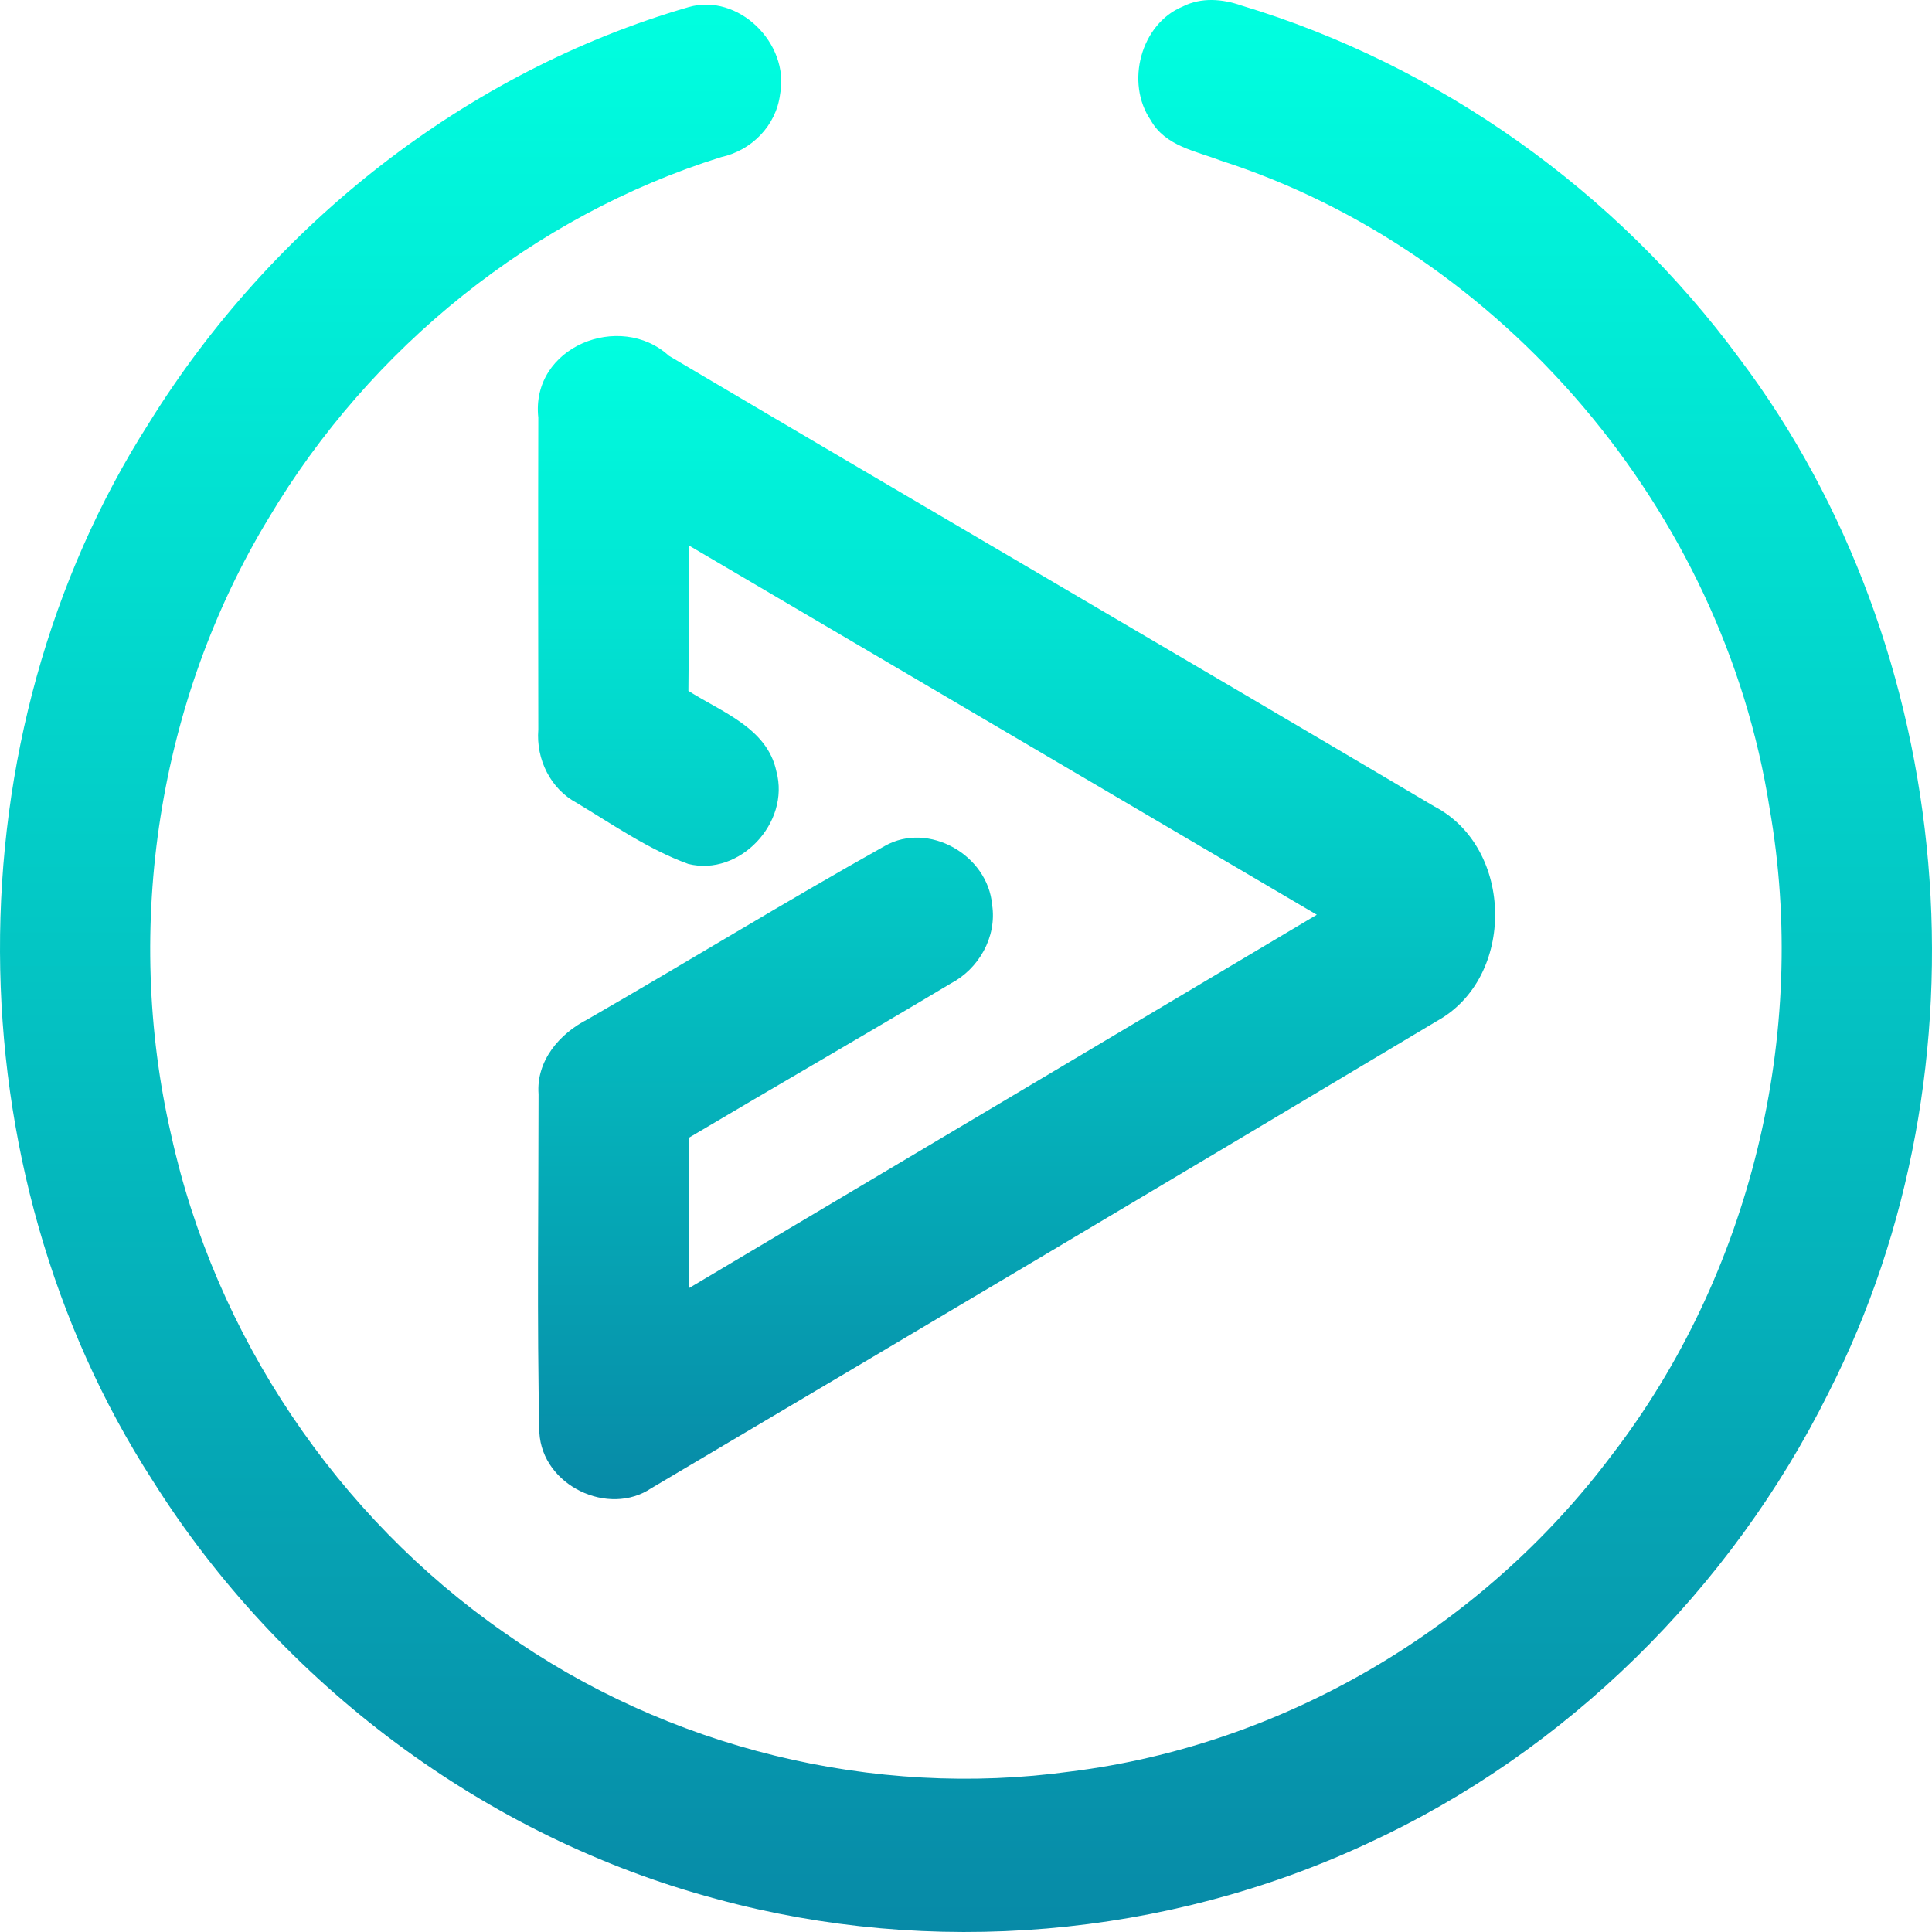 <svg width="64" height="64" viewBox="0 0 64 64" fill="none" xmlns="http://www.w3.org/2000/svg">
<path d="M39.184 0.214C39.794 -0.095 40.495 -0.037 41.122 0.182C47.659 2.152 53.534 6.318 57.625 11.881C64.873 21.508 66.061 35.368 60.571 46.14C57.322 52.678 51.859 58.049 45.305 61.065C38.605 64.189 30.845 64.847 23.729 62.905C16.104 60.864 9.313 55.811 5.056 49.044C-1.631 38.688 -1.701 24.394 4.942 14.002C9.019 7.428 15.464 2.366 22.808 0.236C24.448 -0.243 26.162 1.431 25.842 3.118C25.711 4.17 24.891 4.985 23.891 5.204C17.683 7.146 12.268 11.501 8.901 17.162C5.244 23.186 4.082 30.7 5.669 37.592C7.129 44.251 11.181 50.239 16.696 54.075C22.111 57.915 28.938 59.584 35.466 58.684C42.49 57.812 49.08 53.945 53.381 48.217C57.985 42.242 59.931 34.254 58.62 26.775C57.081 16.911 49.755 8.323 40.438 5.32C39.614 5.002 38.601 4.841 38.123 3.987C37.268 2.742 37.79 0.787 39.184 0.214Z" fill="url(#paint0_linear)"/>
<path d="M17.832 13.837C17.573 11.483 20.546 10.306 22.159 11.787C30.604 16.782 39.079 21.722 47.519 26.717C50.154 28.095 50.211 32.378 47.606 33.819C38.943 38.997 30.266 44.157 21.581 49.295C20.16 50.257 17.963 49.215 17.867 47.456C17.784 43.723 17.84 39.986 17.84 36.249C17.757 35.135 18.538 34.24 19.458 33.77C22.756 31.872 26 29.877 29.319 28.019C30.757 27.209 32.721 28.315 32.866 29.975C33.028 31.045 32.419 32.096 31.494 32.58C28.613 34.303 25.706 35.977 22.817 37.691C22.817 39.351 22.817 41.011 22.821 42.672C29.758 38.55 36.689 34.428 43.621 30.302C36.689 26.225 29.753 22.148 22.821 18.07C22.821 19.677 22.821 21.279 22.804 22.886C23.895 23.584 25.417 24.112 25.719 25.553C26.184 27.267 24.492 29.044 22.799 28.619C21.48 28.14 20.305 27.317 19.103 26.596C18.239 26.135 17.753 25.155 17.832 24.17C17.827 20.724 17.823 17.278 17.832 13.837Z" fill="url(#paint1_linear)"/>
<defs>
<linearGradient id="paint0_linear" x1="32" y1="0" x2="32" y2="64" gradientUnits="userSpaceOnUse">
<stop stop-color="#00FFE0"/>
<stop offset="1" stop-color="#078AA7"/>
</linearGradient>
<linearGradient id="paint1_linear" x1="33.672" y1="11.132" x2="33.672" y2="49.662" gradientUnits="userSpaceOnUse">
<stop stop-color="#00FFE0"/>
<stop offset="1" stop-color="#078AA7"/>
</linearGradient>
</defs>
</svg>
